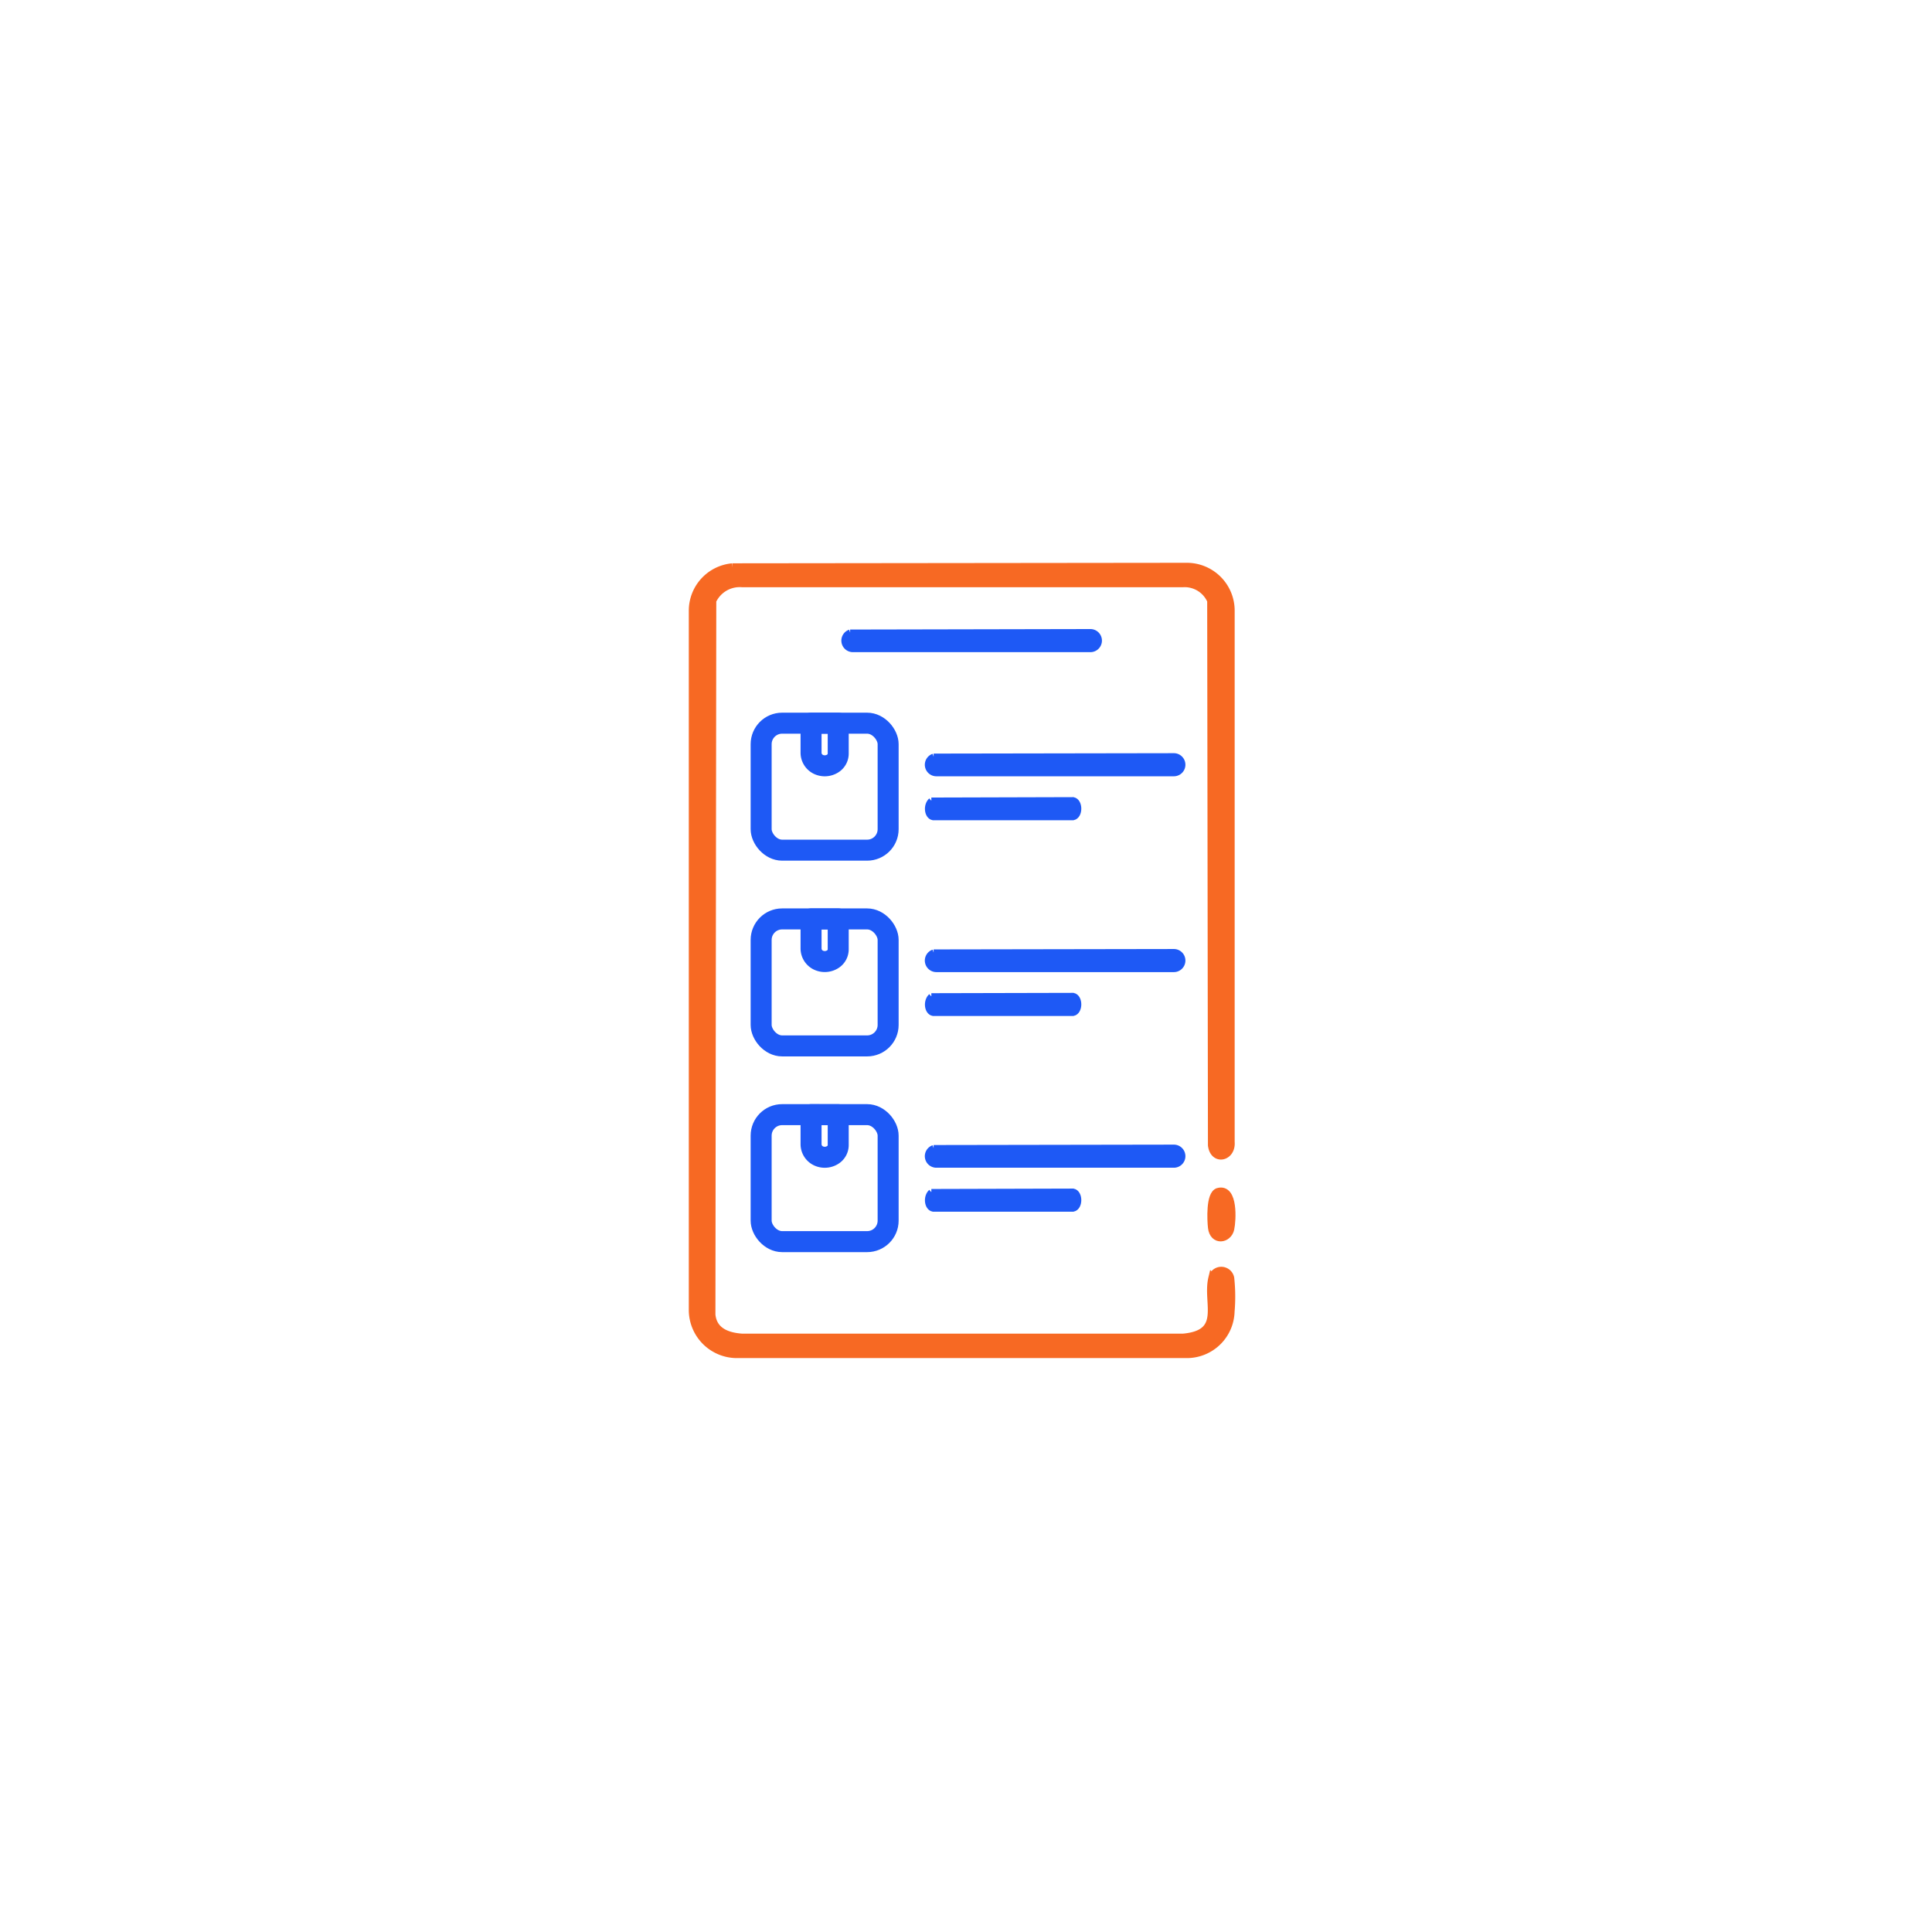 <svg xmlns="http://www.w3.org/2000/svg" xmlns:xlink="http://www.w3.org/1999/xlink" width="92" height="92" viewBox="0 0 92 92">
  <defs>
    <filter id="Rectangle_26714" x="0" y="0" width="92" height="92" filterUnits="userSpaceOnUse">
      <feOffset input="SourceAlpha"/>
      <feGaussianBlur stdDeviation="6" result="blur"/>
      <feFlood flood-color="#0c2464" flood-opacity="0.169"/>
      <feComposite operator="in" in2="blur"/>
      <feComposite in="SourceGraphic"/>
    </filter>
  </defs>
  <g id="Distinct_inventories" data-name="Distinct inventories" transform="translate(-22 -3602)">
    <g id="Group_162355" data-name="Group 162355" transform="translate(-238 8)">
      <g transform="matrix(1, 0, 0, 1, 260, 3594)" filter="url(#Rectangle_26714)">
        <rect id="Rectangle_26714-2" data-name="Rectangle 26714" width="56" height="56" rx="6" transform="translate(18 18)" fill="#fff"/>
      </g>
    </g>
    <g id="Group_159838" data-name="Group 159838" transform="translate(-1060 138.321)">
      <path id="Path_201451" data-name="Path 201451" d="M1.881,20.312l21.62-.024a2.078,2.078,0,0,1,2.093,2.094V47.67c.06.716-.782.908-.873.151l-.036-25.933a1.383,1.383,0,0,0-1.342-.838H2.33a1.449,1.449,0,0,0-1.421.839L.868,55.895c.079.79.731,1.048,1.462,1.1l21.009,0c2.05-.184,1.117-1.664,1.4-2.838a.425.425,0,0,1,.835,0,8.23,8.23,0,0,1,.016,1.581A2.074,2.074,0,0,1,23.5,57.759H2.093A2.093,2.093,0,0,1,0,55.665V22.382a2.064,2.064,0,0,1,1.881-2.07" transform="translate(1115 3470.391)" fill="#f76923" stroke="#f76923" stroke-width="0.4"/>
      <path id="Path_201452" data-name="Path 201452" d="M86.553,124.538c.736-.2.647,1.346.559,1.749-.107.489-.779.592-.853-.061-.04-.346-.1-1.58.294-1.689" transform="translate(1053.463 3395.908)" fill="#f76923" stroke="#f76923" stroke-width="0.4"/>
      <path id="Path_201453" data-name="Path 201453" d="M25.474,36.023,36.914,36a.4.4,0,1,1,0,.8h-11.3a.4.4,0,0,1-.139-.778" transform="translate(1097.009 3457.784)" fill="#1e59f5" stroke="#1e59f5" stroke-width="0.3"/>
      <path id="Path_201454" data-name="Path 201454" d="M39.354,56.648l11.44-.019a.4.4,0,1,1,0,.8h-11.3a.4.4,0,0,1-.139-.778" transform="translate(1087.104 3443.066)" fill="#1e59f5" stroke="#1e59f5" stroke-width="0.3"/>
      <path id="Path_201455" data-name="Path 201455" d="M39.247,63.956,46,63.937c.318.066.316.733,0,.8H39.329c-.27-.054-.327-.558-.082-.778" transform="translate(1087.103 3437.851)" fill="#1e59f5" stroke="#1e59f5" stroke-width="0.3"/>
      <rect id="Rectangle_58094" data-name="Rectangle 58094" width="6.047" height="6.047" rx="1" transform="translate(1118.245 3498.116)" fill="none" stroke="#1e59f5" stroke-miterlimit="10" stroke-width="1"/>
      <path id="Path_201456" data-name="Path 201456" d="M19.632,51.117v1.4a.616.616,0,0,0,.382.576.707.707,0,0,0,.626-.042.557.557,0,0,0,.285-.489V51.117Z" transform="translate(1100.99 3446.999)" fill="none" stroke="#1e59f5" stroke-linecap="round" stroke-linejoin="round" stroke-width="1"/>
      <path id="Path_201457" data-name="Path 201457" d="M39.354,89.2l11.44-.019a.4.4,0,1,1,0,.8h-11.3a.4.4,0,0,1-.139-.778" transform="translate(1087.104 3419.839)" fill="#1e59f5" stroke="#1e59f5" stroke-width="0.3"/>
      <path id="Path_201458" data-name="Path 201458" d="M39.247,96.5,46,96.484c.318.066.316.733,0,.8H39.329c-.27-.054-.327-.558-.082-.778" transform="translate(1087.103 3414.624)" fill="#1e59f5" stroke="#1e59f5" stroke-width="0.3"/>
      <rect id="Rectangle_58095" data-name="Rectangle 58095" width="6.047" height="6.047" rx="1" transform="translate(1118.245 3507.437)" fill="none" stroke="#1e59f5" stroke-miterlimit="10" stroke-width="1"/>
      <path id="Path_201459" data-name="Path 201459" d="M19.632,83.664v1.4a.616.616,0,0,0,.382.576.707.707,0,0,0,.626-.042.557.557,0,0,0,.285-.489V83.664Z" transform="translate(1100.99 3423.773)" fill="none" stroke="#1e59f5" stroke-linecap="round" stroke-linejoin="round" stroke-width="1"/>
      <path id="Path_201460" data-name="Path 201460" d="M39.354,121.742l11.44-.019a.4.4,0,1,1,0,.8h-11.3a.4.4,0,0,1-.139-.778" transform="translate(1087.104 3396.612)" fill="#1e59f5" stroke="#1e59f5" stroke-width="0.3"/>
      <path id="Path_201461" data-name="Path 201461" d="M39.247,129.049,46,129.03c.318.066.316.733,0,.8H39.329c-.27-.054-.327-.558-.082-.778" transform="translate(1087.103 3391.398)" fill="#1e59f5" stroke="#1e59f5" stroke-width="0.3"/>
      <rect id="Rectangle_58096" data-name="Rectangle 58096" width="6.047" height="6.047" rx="1" transform="translate(1118.245 3516.757)" fill="none" stroke="#1e59f5" stroke-miterlimit="10" stroke-width="1"/>
      <path id="Path_201462" data-name="Path 201462" d="M19.632,116.211v1.4a.616.616,0,0,0,.382.576.707.707,0,0,0,.626-.042.557.557,0,0,0,.285-.489v-1.443Z" transform="translate(1100.99 3400.546)" fill="none" stroke="#1e59f5" stroke-linecap="round" stroke-linejoin="round" stroke-width="1"/>
    </g>
  </g>
</svg>
